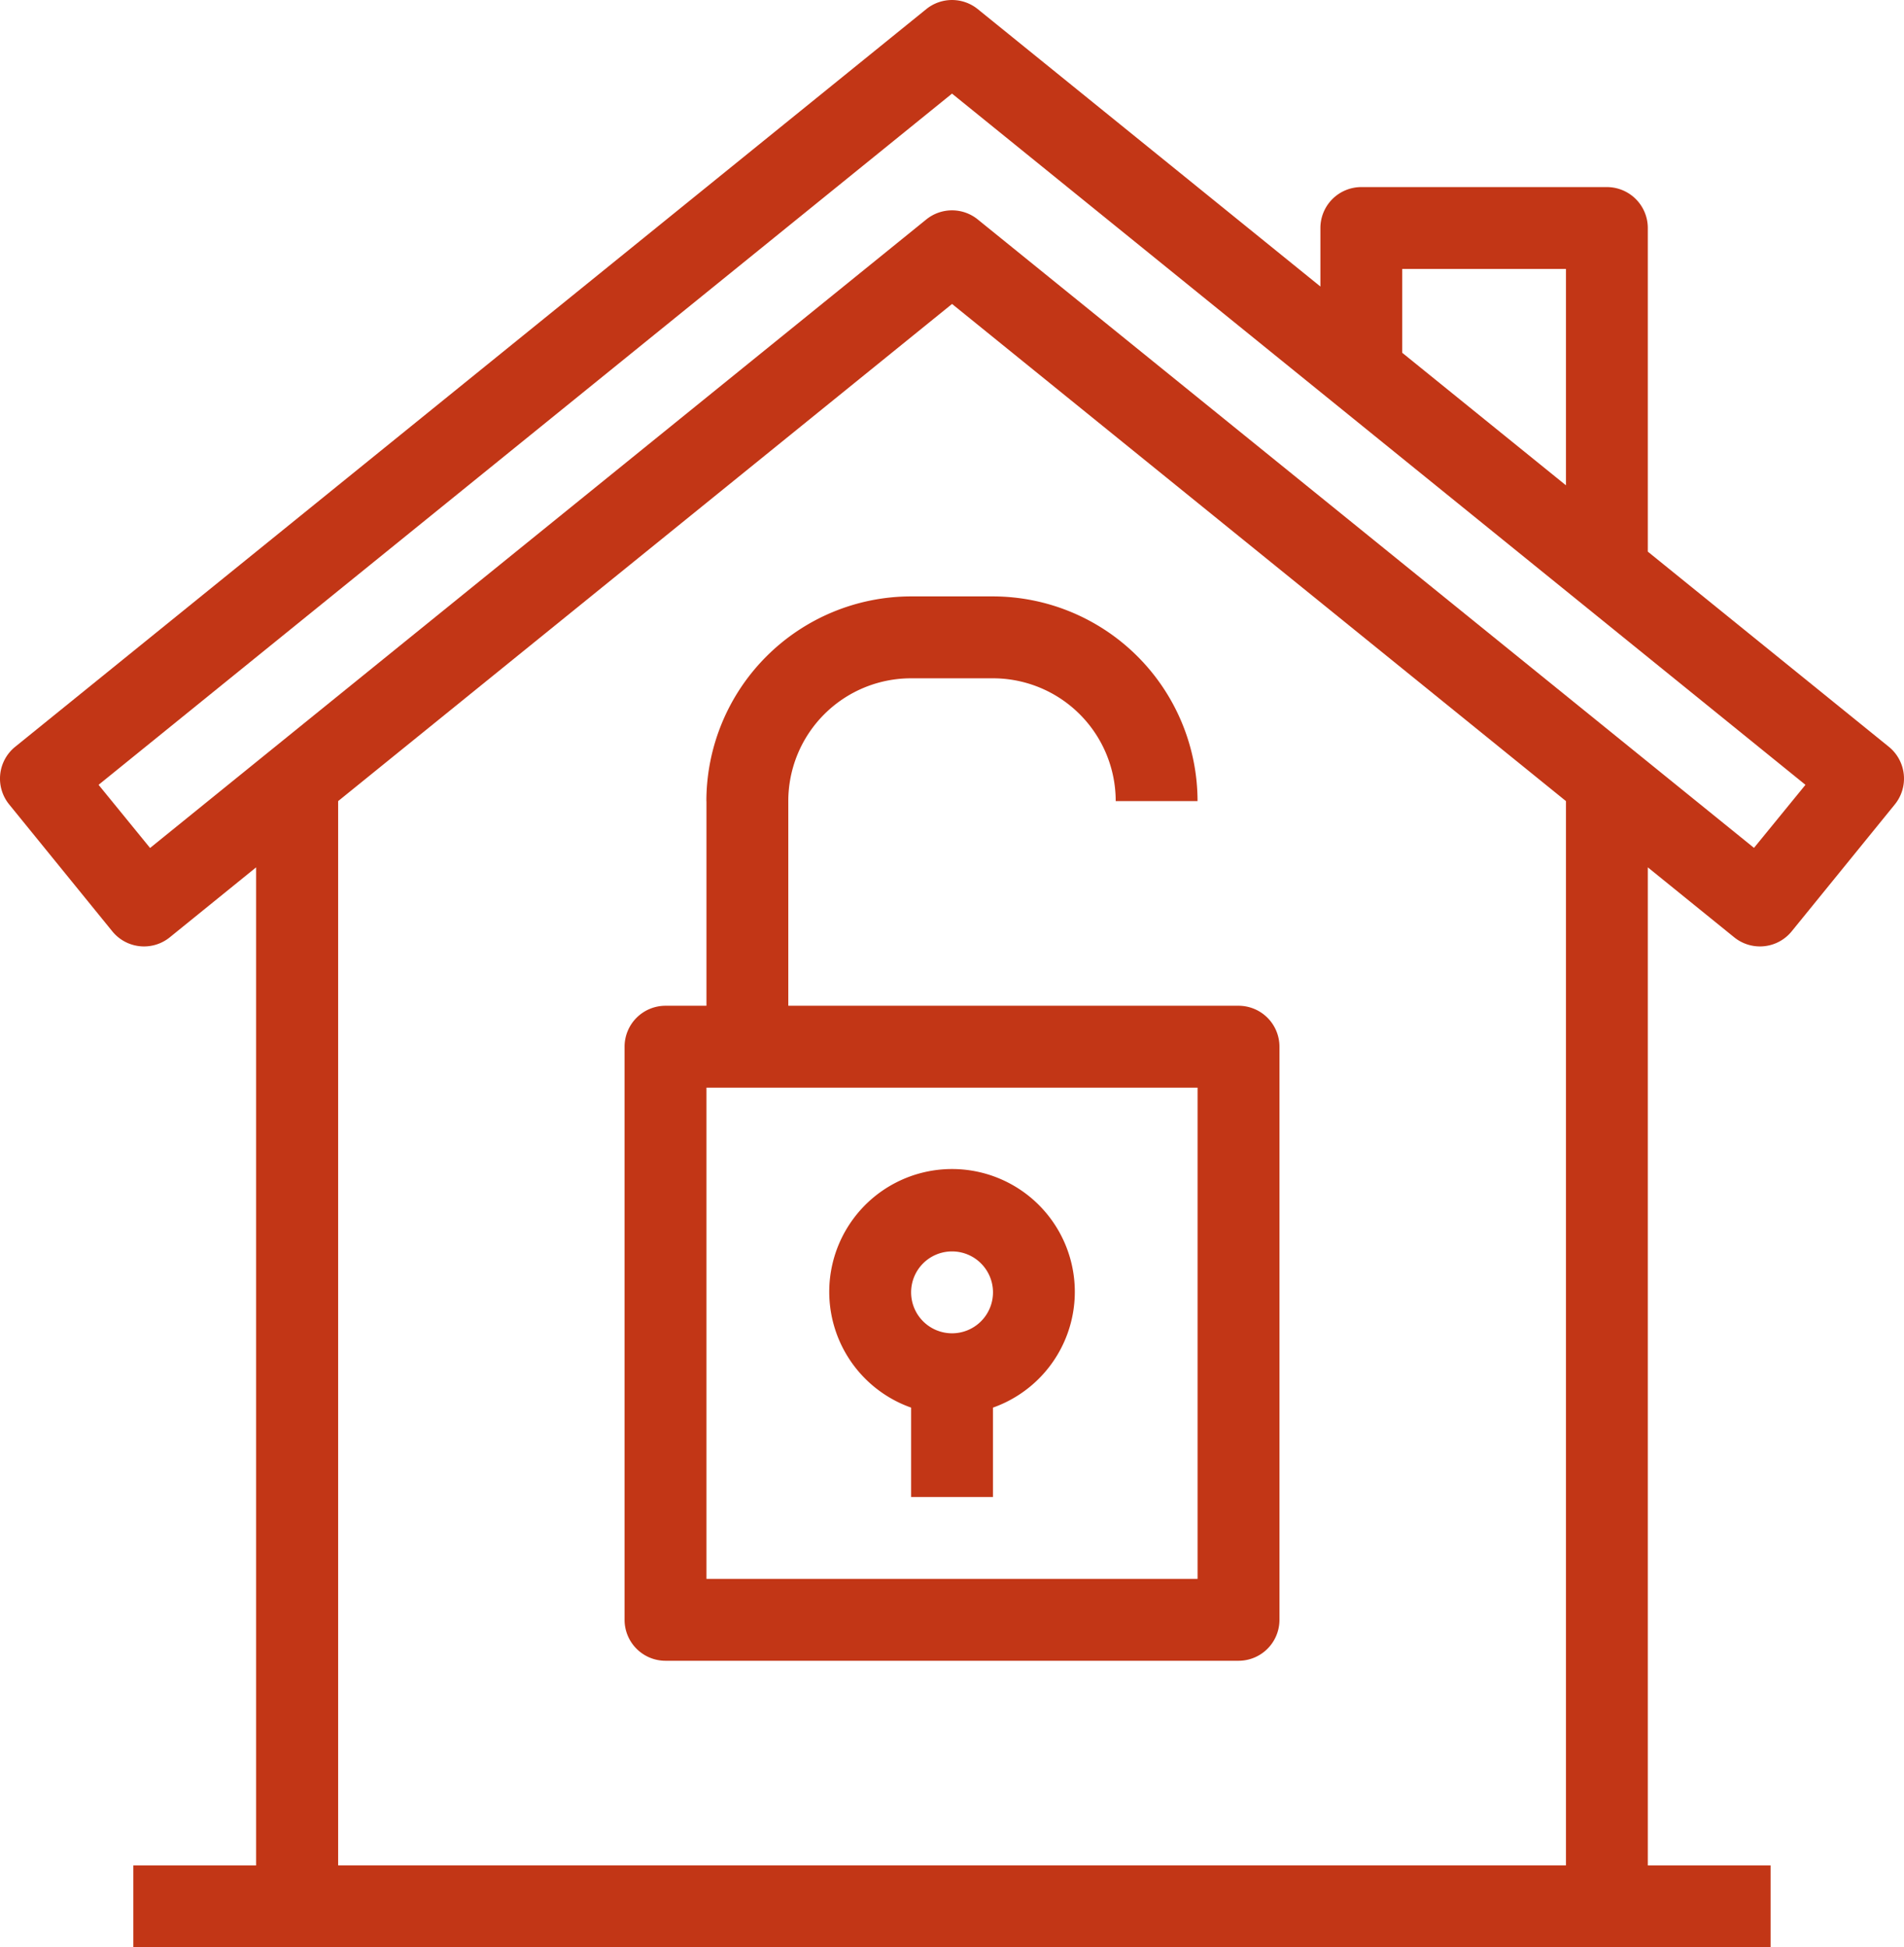 <svg xmlns="http://www.w3.org/2000/svg" width="54.275" height="55.5" viewBox="0 0 54.275 55.5">
  <g id="home" transform="translate(0.001 -0.001)">
    <path id="Path_153" data-name="Path 153" d="M220.389,314.158v2.548h2.333v-2.548a3.5,3.5,0,1,0-2.333,0Zm1.167-4.452a1.167,1.167,0,1,1-1.167,1.167A1.166,1.166,0,0,1,221.555,309.706Zm0,0" transform="translate(-194.418 -274.039)" fill="#c23616"/>
    <path id="Path_154" data-name="Path 154" d="M166.579,162.65v5.833h-1.167a1.167,1.167,0,0,0-1.167,1.167v16.334a1.167,1.167,0,0,0,1.167,1.167h16.334a1.167,1.167,0,0,0,1.167-1.167V169.65a1.167,1.167,0,0,0-1.167-1.167H168.912V162.65a3.5,3.5,0,0,1,3.5-3.5h2.333a3.5,3.5,0,0,1,3.5,3.5h2.333a5.841,5.841,0,0,0-5.833-5.834h-2.334a5.841,5.841,0,0,0-5.834,5.834Zm14,22.167h-14v-14h14Zm0,0" transform="translate(-146.442 -139.817)" fill="#c23616"/>
    <path id="Path_155" data-name="Path 155" d="M53.842,21.285l-6.871-5.562V6.5A1.167,1.167,0,0,0,45.8,5.333h-7A1.167,1.167,0,0,0,37.638,6.5V8.167L27.871.261a1.167,1.167,0,0,0-1.468,0L.432,21.285a1.166,1.166,0,0,0-.173,1.641v0L3.2,26.544a1.166,1.166,0,0,0,1.639.171L7.3,24.721V53.168H3.8V55.5H50.471V53.168h-3.5V24.721l2.463,1.994a1.166,1.166,0,0,0,1.639-.171l2.94-3.617a1.167,1.167,0,0,0-.17-1.641l0,0ZM39.971,7.666h4.667v6.167l-4.667-3.777Zm4.667,45.5h-35V22.833l17.5-14.169,17.5,14.169Zm5.36-29L27.871,6.256a1.166,1.166,0,0,0-1.468,0L4.277,24.169l-1.468-1.8,24.328-19.7,24.328,19.7Zm0,0" fill="#c23616"/>
  </g>
</svg>
